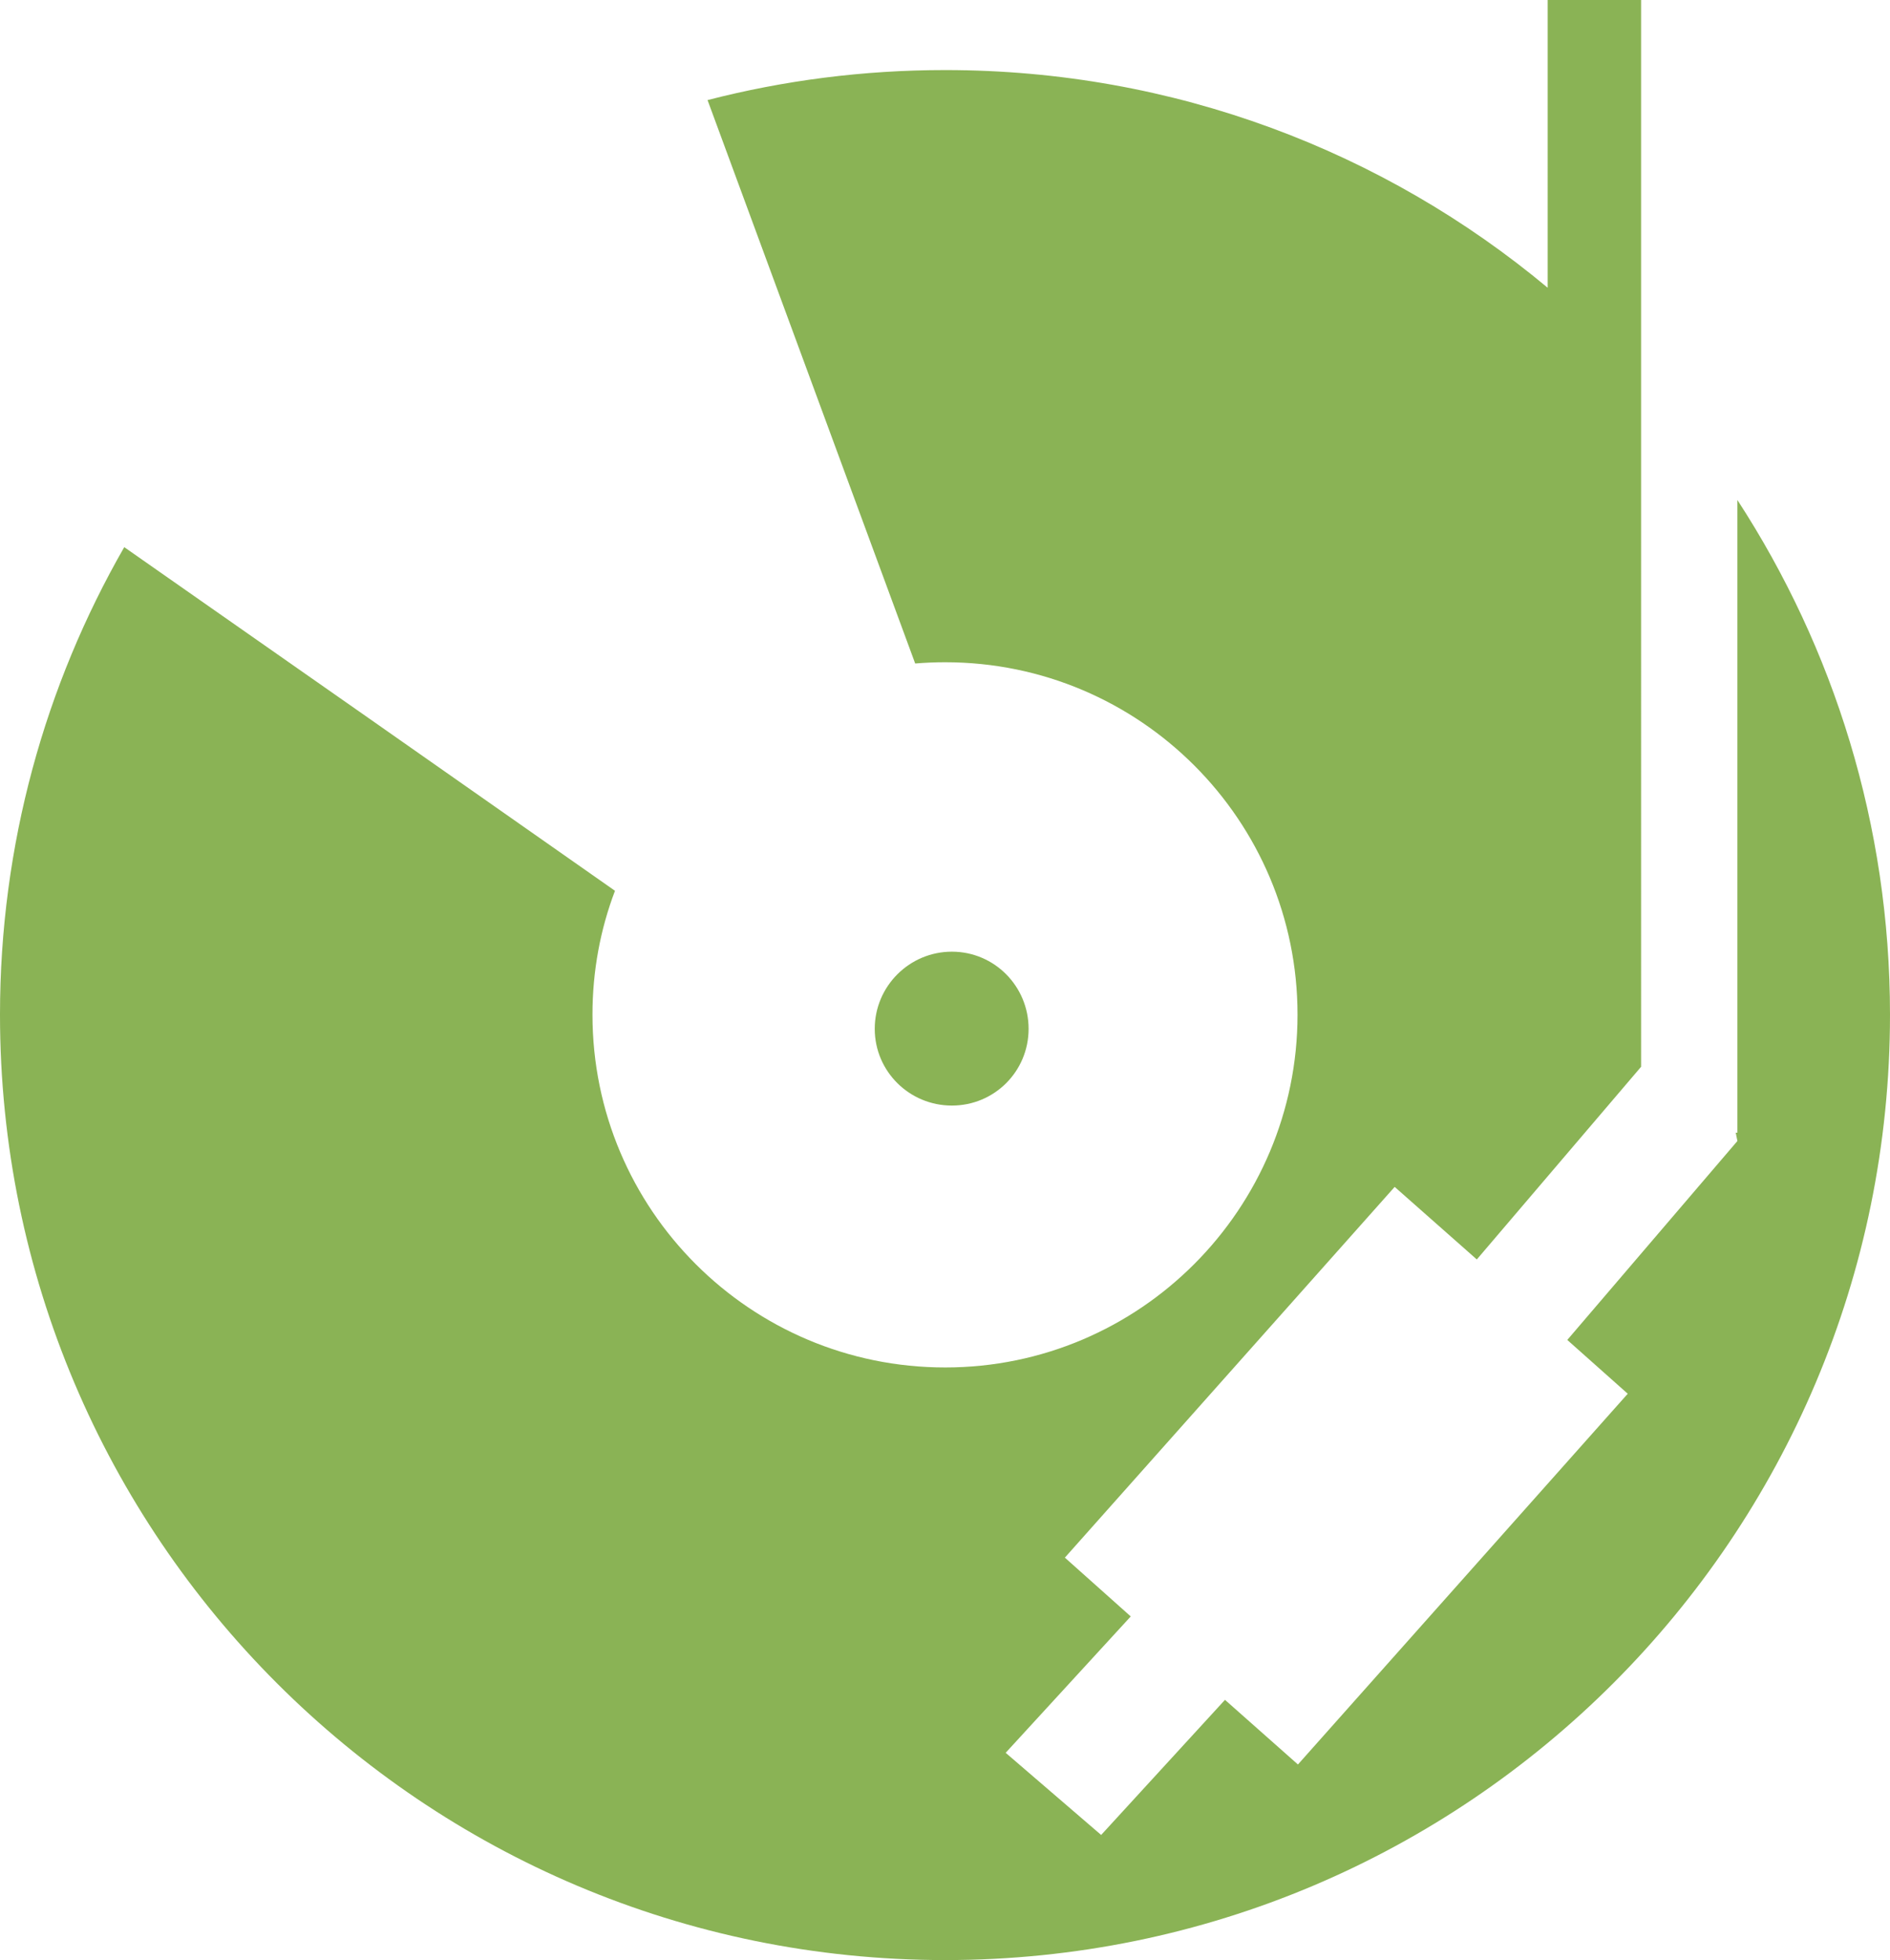 <?xml version="1.0" encoding="UTF-8"?><svg id="Calque_2" xmlns="http://www.w3.org/2000/svg" viewBox="0 0 45.33 47"><defs><style>.cls-1{fill:none;}.cls-2{fill:#8ab355;}</style></defs><g id="Calque_1-2"><path class="cls-2" d="M41.67,11.99v15.17h-.04l.04,.2-4.08,4.77,1.45,1.29-7.91,8.89-1.75-1.55-2.97,3.24-2.29-1.97,3-3.27-1.58-1.41,7.91-8.89,1.97,1.74,3.94-4.62V0h-2.24V6.9c-3.92-3.27-8.96-5.22-14.45-5.22-1.97,0-3.88,.25-5.7,.72,1.66,4.5,3.32,9.01,4.98,13.51,.23-.02,.48-.03,.72-.03,4.67,0,8.45,3.79,8.45,8.45s-3.78,8.46-8.45,8.46-8.46-3.78-8.46-8.46c0-1.05,.19-2.05,.54-2.97-3.92-2.75-7.85-5.5-11.77-8.24-1.9,3.31-2.98,7.14-2.98,11.21,0,12.52,10.15,22.67,22.67,22.67s22.66-10.15,22.66-22.67c0-4.55-1.35-8.79-3.66-12.34Z"/><path class="cls-1" d="M24.67,24.67c0,1.02-.82,1.84-1.84,1.84s-1.85-.82-1.85-1.84,.83-1.85,1.85-1.85,1.84,.83,1.84,1.85Z"/><path class="cls-2" d="M24.67,24.67c0,1.02-.82,1.84-1.84,1.84s-1.85-.82-1.85-1.84,.83-1.85,1.85-1.85,1.84,.83,1.84,1.85Z"/></g></svg>
